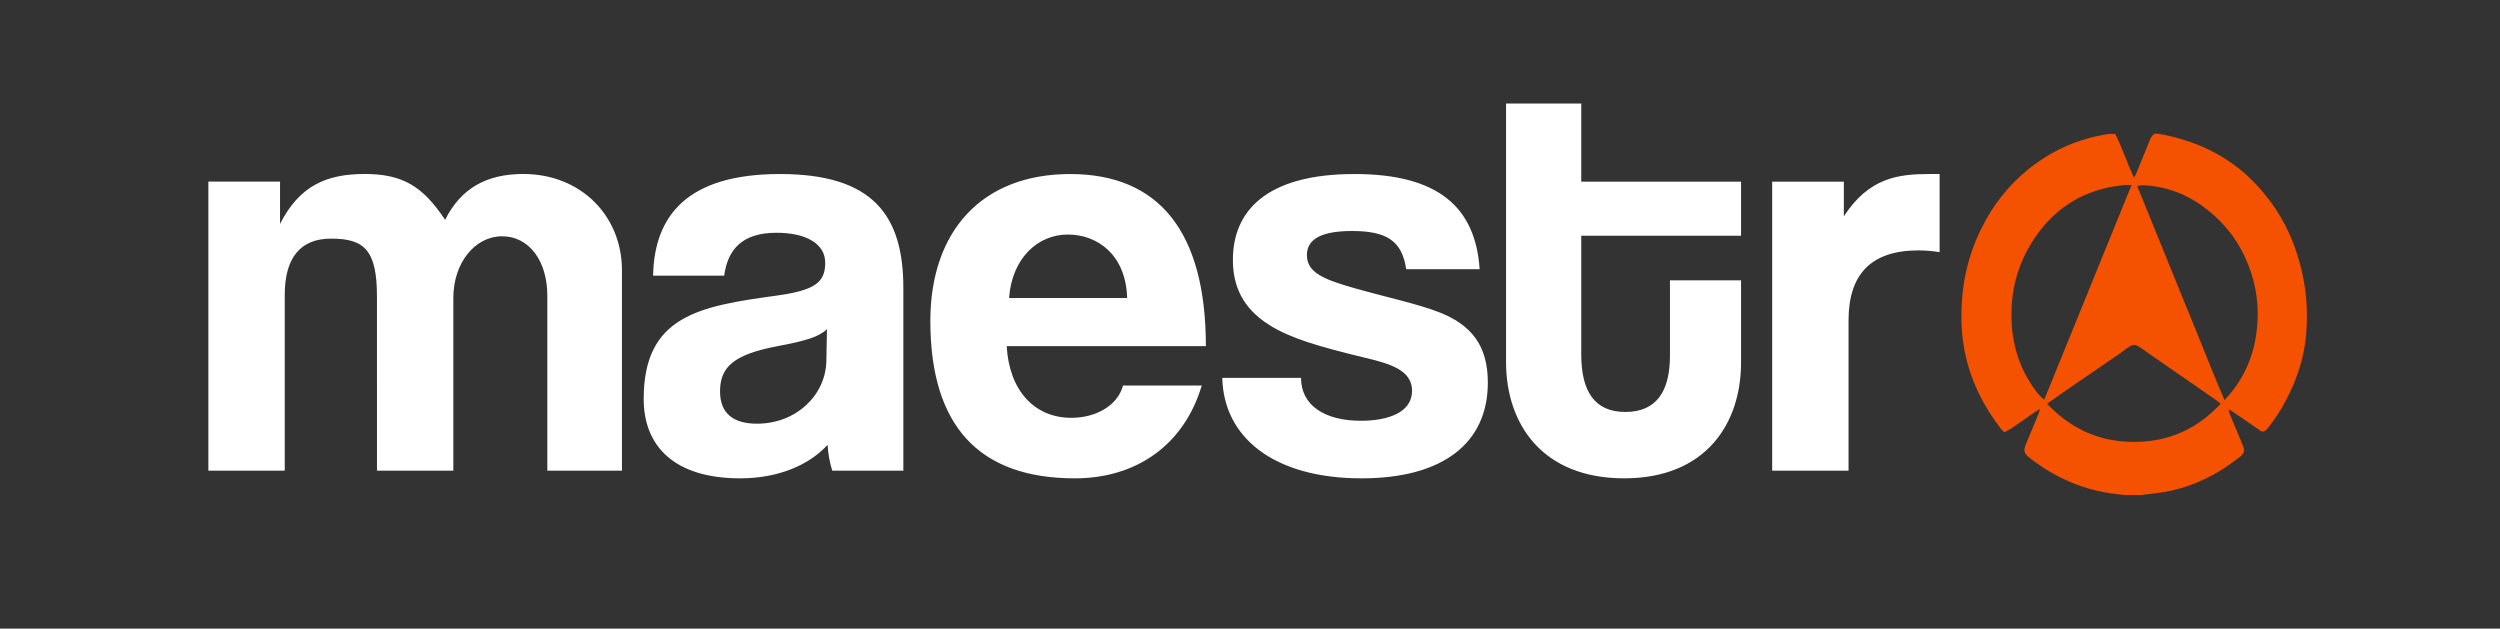 <svg xmlns="http://www.w3.org/2000/svg" viewBox="0 0 1920 482.78"><rect x="0" y="0" width="1920" height="482.78" fill="#333333" stroke="none"/><path d="M420.35 361.49V227.04c0-26.62-13.99-45.57-34.74-45.57s-37.45 20.3-37.45 47.37v132.64h-58.65V227.93c0-35.64-9.47-44.67-35.19-44.67-23.46 0-35.64 14.44-35.64 43.31v134.9h-58.65V139.49h55.04v32.48c14.89-29.33 35.64-38.35 64.97-38.35s44.67 9.47 61.81 35.19c12.18-24.36 32.03-35.19 60.01-35.19 44.67 0 75.8 32.48 75.8 73.99v153.85h-57.3Zm218.82 0c-1.8-5.41-3.16-13.08-3.61-19.85-13.99 15.34-37.45 25.72-67.22 25.72-50.53 0-73.99-24.81-73.99-60.91 0-64.07 42.86-71.29 101.96-79.41 29.33-4.06 37.45-9.93 37.45-25.27 0-14.44-14.44-23.01-37.45-23.01-26.62 0-37.45 13.08-40.15 32.94h-54.59c.9-46.02 26.17-78.05 97.45-78.05s94.75 31.58 94.75 87.53v140.31h-54.59Zm-4.07-108.73c-5.87 5.87-16.24 9.02-37.9 13.08-33.39 6.32-44.21 15.79-44.21 34.74 0 16.69 9.93 24.81 28.42 24.81 30.23 0 52.79-22.11 53.24-48.28l.45-24.36Zm138.06 13.08c1.8 33.39 20.75 55.04 49.63 55.04 18.95 0 35.64-9.47 39.7-24.81h60.46c-13.54 45.57-50.08 71.29-97.45 71.29-73.99 0-110.99-40.61-110.99-120.91 0-68.58 39.25-112.79 107.38-112.79s104.22 44.21 104.22 132.19H773.16Zm92.49-36.99c-.9-32.94-22.56-48.73-45.57-48.73s-42.86 18.05-45.12 48.73h90.69Zm214.31-22.11c-3.16-21.66-14.89-29.33-41.51-29.33-22.11 0-34.74 5.41-34.74 18.5s12.18 18.5 36.09 25.27c25.27 7.22 49.18 12.18 66.32 18.95 23.46 9.47 36.54 24.81 36.54 53.69 0 46.02-33.84 73.54-97 73.54-68.13 0-106.03-32.03-106.93-77.15h60.46c0 20.75 17.6 32.94 46.02 32.94 20.75 0 39.25-6.32 39.25-23.01 0-15.79-16.69-20.75-35.64-25.27-37.45-9.02-58.2-15.34-73.99-25.27-20.75-13.08-27.97-30.23-27.97-50.08 0-37.45 25.72-65.87 93.39-65.87 64.07 0 92.94 25.27 96.1 73.09h-56.4Zm202.57 8.57h54.59v63.16c0 46.92-27.07 88.88-89.78 88.88s-90.69-41.51-90.69-89.33V79.51h57.75v60.01h122.72v41.51H1214.4v91.14c0 27.97 9.93 44.21 33.84 44.21s34.29-15.79 34.29-43.31v-57.75Zm78.5 146.18V139.51h55.04v26.62c19.4-29.78 41.96-32.48 65.87-32.48h7.67v60.01c-5.41-.9-10.83-1.35-16.24-1.35-36.09 0-53.69 18.05-53.69 53.69v115.5h-58.65Z" style="fill:#fff"/><path d="M1643.96 380.19h-12.41c-2.3-.28-4.61-.57-6.91-.84-24.12-2.83-45.79-12.15-65.27-27.2-5.25-4.05-5.66-5.9-3.06-12.06 3.12-7.39 6.2-14.8 9.25-22.22.43-1.05.65-2.2 1.14-3.87-9.68 5.84-17.69 13-27.16 17.96-.91-.77-1.77-1.27-2.35-2.01-13.83-17.7-23.76-37.41-28.28-59.95-2.95-14.7-3.13-29.48-1.68-44.35 1.76-18.02 6.83-35 14.84-50.98 8.49-16.94 19.87-31.52 34.18-43.43 18.42-15.32 39.36-24.7 62.64-28.26 1.72-.26 3.51-.03 5.65-.03 5.47 10.74 9.03 22.28 14.4 33.58.66-1.27 1.09-1.96 1.4-2.71 3.21-7.82 6.36-15.67 9.63-23.46 1.19-2.84 1.92-6.1 5-7.76.78.04 1.61.02 2.43.14 1.64.24 3.27.52 4.89.85 28 5.75 52.64 18.22 72.39 40.19 4.33 4.82 8.39 9.97 12.07 15.35 12.01 17.54 19.2 37.2 22.88 58.37 2.17 12.45 2.5 25 1.61 37.53-.99 14.05-4.45 27.57-9.96 40.46-5.1 11.91-11.41 23.05-19.41 33.09-1.15 1.45-2.24 3-5.1 2.72-7.96-5.45-16.46-11.28-24.97-17.11-.08 1.7.24 2.8.68 3.85 3.06 7.42 6.11 14.84 9.24 22.23 2.65 6.28 2.44 7.71-2.81 11.61-4.6 3.42-9.22 6.84-14.1 9.79-15.09 9.12-31.25 15.02-48.62 17.06-4.08.48-8.16.98-12.25 1.47Zm-2.6-237.32c7.7 18.94 15.03 36.96 22.36 54.98 7.4 18.19 14.74 36.4 22.22 54.55 7.39 17.92 14.33 36.05 22.48 54.93 2.57-3.01 4.57-5.16 6.38-7.48 12.38-15.94 18.2-34.51 19.05-54.76.69-16.41-2.69-32.12-9.43-46.99-7.56-16.69-19.01-29.91-33.46-40.23-13.37-9.55-28.28-14.77-44.49-15.66-1.42-.08-2.87.35-5.1.66Zm-4.34-.72c-2.54 0-4.45-.21-6.31.04-4.5.6-9.03 1.16-13.45 2.2-24.48 5.75-43.33 20.1-56.94 41.97-10.83 17.4-15.91 36.62-15.54 57.43.34 19.3 5.42 37.02 16.14 52.76 2.48 3.64 5.14 7.36 9.04 10.43 22.4-55.07 44.6-109.62 67.06-164.83Zm-64.85 167.93c16.37 17.34 35.68 27.08 58.12 28.92 28.91 2.37 54.33-6.45 75.18-28.94-1.08-.86-2.1-1.75-3.21-2.53-3.75-2.65-7.52-5.27-11.3-7.88-10.67-7.38-21.34-14.75-32.01-22.13-4.48-3.1-8.93-6.24-13.4-9.37-6.16-4.32-7.01-4.32-13.27.12-1.36.97-2.62 2.1-4 3.04-10.24 7.05-20.5 14.06-30.76 21.09-4.59 3.14-9.17 6.28-13.74 9.46-3.75 2.61-7.47 5.27-11.63 8.21Z" style="fill:#f45100"/></svg>